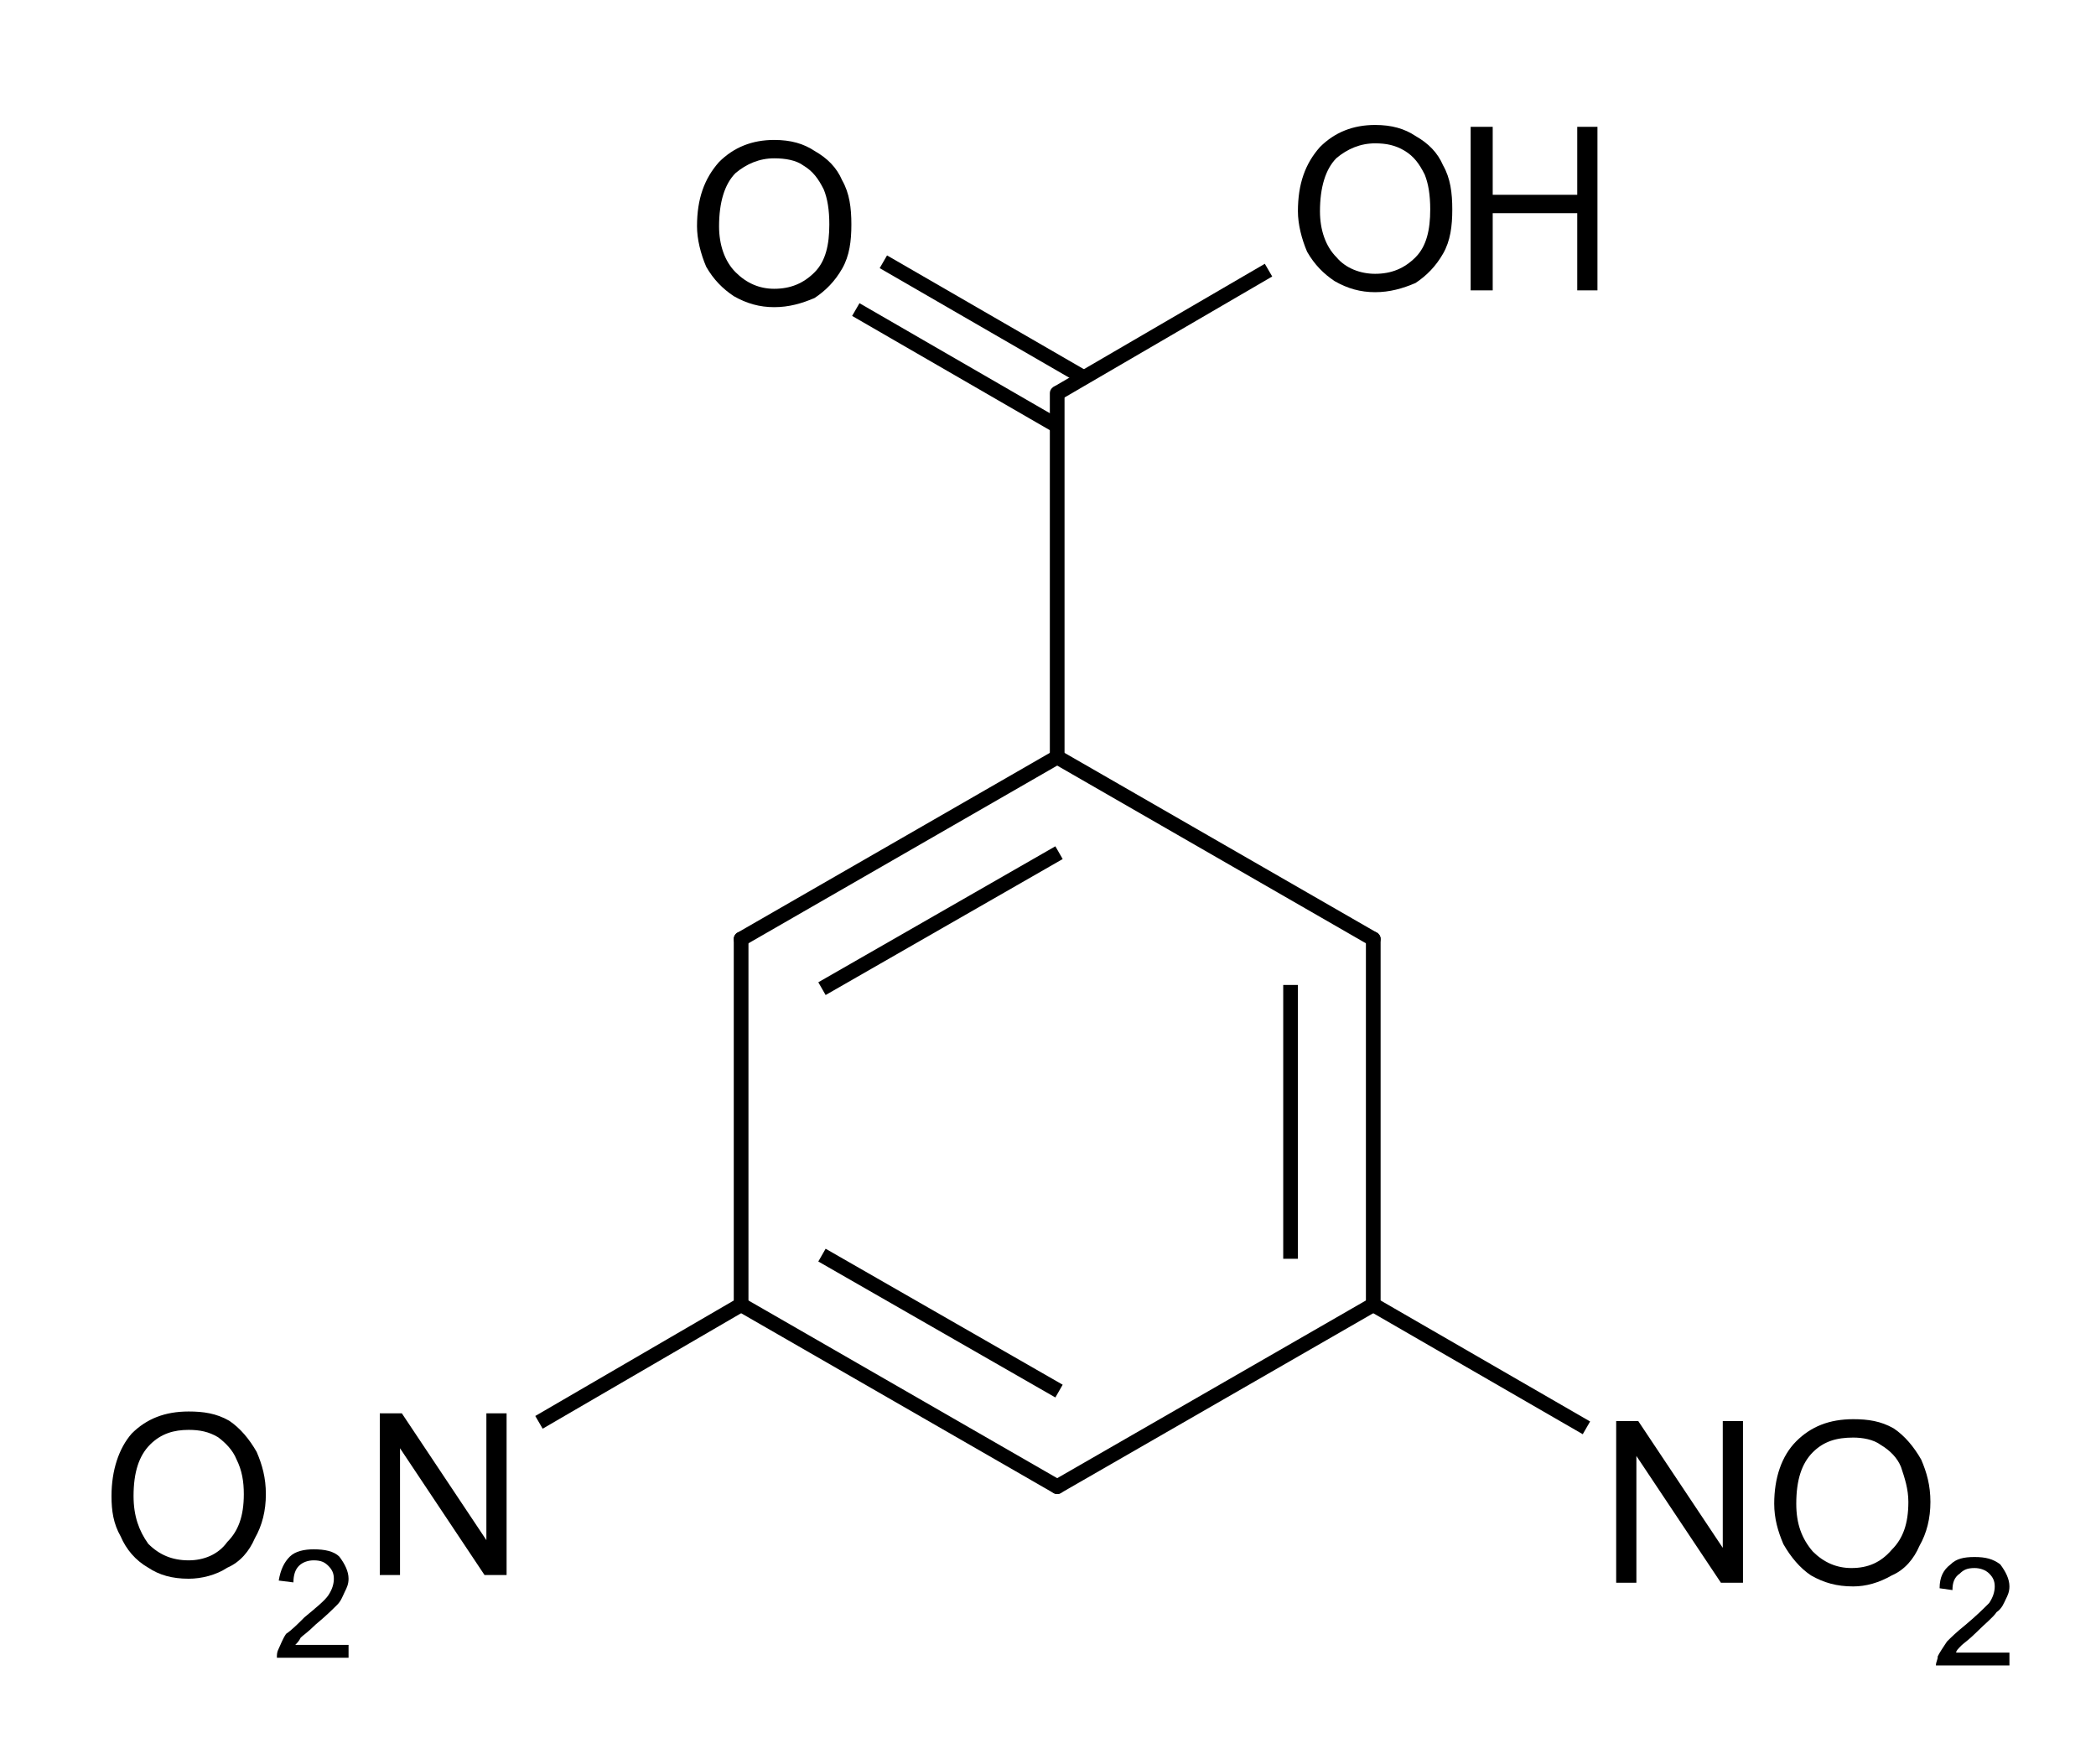 <?xml version="1.0" encoding="UTF-8" standalone="no"?>
<!-- Created with Inkscape (http://www.inkscape.org/) -->
<svg
   xmlns:svg="http://www.w3.org/2000/svg"
   xmlns="http://www.w3.org/2000/svg"
   version="1.0"
   width="600pt"
   height="505pt"
   viewBox="0 0 114 96"
   id="svg2">
  <defs
     id="defs82" />
  <path
     d="M 35.3,4.5 L 45.8,4.5 L 45.8,16.5 L 35.3,16.5 L 35.3,4.5 z"
     id="path13"
     style="opacity:0;fill:#000000;fill-rule:evenodd;stroke:none" />
  <path
     d="M 35.3,4.5 L 45.8,4.5 L 45.8,16.5 L 35.3,16.5 L 35.3,4.5 z"
     id="path15"
     style="opacity:0;fill:none;stroke:#000000;stroke-width:0.8;stroke-linecap:butt;stroke-linejoin:miter;stroke-miterlimit:10" />
  <path
     d="M 69.8,4.5 L 88.5,4.5 L 88.5,16.5 L 69.8,16.5 L 69.8,4.5 z"
     id="path17"
     style="opacity:0;fill:#000000;fill-rule:evenodd;stroke:none" />
  <path
     d="M 69.8,4.5 L 88.5,4.5 L 88.5,16.5 L 69.8,16.5 L 69.8,4.5 z"
     id="path19"
     style="opacity:0;fill:none;stroke:#000000;stroke-width:0.8;stroke-linecap:butt;stroke-linejoin:miter;stroke-miterlimit:10" />
  <path
     d="M 57.5,41.2 L 57.5,21.4"
     id="path21"
     style="fill:none;stroke:#000000;stroke-width:0.8;stroke-linecap:round;stroke-linejoin:round;stroke-miterlimit:10" />
  <path
     d="M 57.6,46.4 L 44.7,53.8"
     id="path23"
     style="fill:none;stroke:#000000;stroke-width:0.8;stroke-linecap:butt;stroke-linejoin:round;stroke-miterlimit:10" />
  <path
     d="M 57.5,41.2 L 40.3,51.1"
     id="path25"
     style="fill:none;stroke:#000000;stroke-width:0.8;stroke-linecap:round;stroke-linejoin:round;stroke-miterlimit:10" />
  <path
     d="M 57.5,41.2 L 74.7,51.1"
     id="path27"
     style="fill:none;stroke:#000000;stroke-width:0.8;stroke-linecap:round;stroke-linejoin:round;stroke-miterlimit:10" />
  <path
     d="M 74.7,71 L 57.5,80.9"
     id="path29"
     style="fill:none;stroke:#000000;stroke-width:0.8;stroke-linecap:round;stroke-linejoin:round;stroke-miterlimit:10" />
  <path
     d="M 40.3,51.1 L 40.3,71"
     id="path31"
     style="fill:none;stroke:#000000;stroke-width:0.8;stroke-linecap:round;stroke-linejoin:round;stroke-miterlimit:10" />
  <g
     transform="translate(0.741,0.445)"
     id="g2514">
    <path
       d="M 56.7,22.7 L 45.8,16.4"
       id="path33"
       style="fill:none;stroke:#000000;stroke-width:0.8;stroke-linecap:butt;stroke-linejoin:round;stroke-miterlimit:10" />
    <path
       d="M 58.2,20.1 L 47.3,13.8"
       id="path35"
       style="fill:none;stroke:#000000;stroke-width:0.8;stroke-linecap:butt;stroke-linejoin:round;stroke-miterlimit:10" />
  </g>
  <path
     d="M 57.6,75.7 L 44.7,68.3"
     id="path37"
     style="fill:none;stroke:#000000;stroke-width:0.8;stroke-linecap:butt;stroke-linejoin:round;stroke-miterlimit:10" />
  <path
     d="M 57.5,80.9 L 40.3,71"
     id="path39"
     style="fill:none;stroke:#000000;stroke-width:0.8;stroke-linecap:round;stroke-linejoin:round;stroke-miterlimit:10" />
  <path
     d="M 40.3,71 L 29.3,77.4"
     id="path41"
     style="fill:none;stroke:#000000;stroke-width:0.8;stroke-linecap:butt;stroke-linejoin:round;stroke-miterlimit:10" />
  <path
     d="M 70.2,53.6 L 70.2,68.5"
     id="path43"
     style="fill:none;stroke:#000000;stroke-width:0.8;stroke-linecap:butt;stroke-linejoin:round;stroke-miterlimit:10" />
  <path
     d="M 74.7,51.1 L 74.7,71"
     id="path45"
     style="fill:none;stroke:#000000;stroke-width:0.8;stroke-linecap:round;stroke-linejoin:round;stroke-miterlimit:10" />
  <path
     d="M 74.7,71 L 86.3,77.7"
     id="path47"
     style="fill:none;stroke:#000000;stroke-width:0.8;stroke-linecap:butt;stroke-linejoin:round;stroke-miterlimit:10" />
  <path
     d="M 57.5,21.4 L 69,14.7"
     id="path49"
     style="fill:none;stroke:#000000;stroke-width:0.8;stroke-linecap:butt;stroke-linejoin:round;stroke-miterlimit:10" />
  <g
     transform="translate(0.838,0.21)"
     id="g2497">
    <path
       d="M 4.5,74.3 L 28.5,74.3 L 28.5,86.3 L 4.5,86.3 L 4.5,74.3 z"
       id="path5"
       style="opacity:0;fill:#000000;fill-rule:evenodd;stroke:none" />
    <path
       d="M 4.5,74.3 L 28.5,74.3 L 28.5,86.3 L 4.5,86.3 L 4.5,74.3 z"
       id="path7"
       style="opacity:0;fill:none;stroke:#000000;stroke-width:0.8;stroke-linecap:butt;stroke-linejoin:miter;stroke-miterlimit:10" />
    <path
       d="M 5.2,81.2 C 5.2,79.8 5.6,78.6 6.3,77.8 C 7.1,77 8.1,76.6 9.4,76.6 C 10.2,76.6 10.9,76.7 11.6,77.1 C 12.2,77.5 12.7,78.1 13.1,78.8 C 13.4,79.5 13.6,80.2 13.6,81.1 C 13.6,82 13.4,82.8 13,83.5 C 12.7,84.2 12.2,84.8 11.5,85.1 C 10.9,85.5 10.1,85.7 9.4,85.7 C 8.5,85.7 7.8,85.5 7.2,85.1 C 6.5,84.7 6,84.1 5.7,83.4 C 5.3,82.7 5.2,82 5.2,81.2 z M 6.4,81.2 C 6.4,82.3 6.7,83.1 7.2,83.8 C 7.8,84.4 8.5,84.7 9.4,84.7 C 10.2,84.7 11,84.4 11.5,83.7 C 12.1,83.1 12.4,82.3 12.4,81.1 C 12.4,80.4 12.3,79.8 12,79.2 C 11.8,78.7 11.4,78.3 11,78 C 10.5,77.7 10,77.6 9.4,77.6 C 8.6,77.6 7.9,77.8 7.3,78.4 C 6.7,79 6.4,79.9 6.4,81.2 z"
       id="path51"
       style="fill:#000000;fill-rule:evenodd;stroke:none" />
    <path
       d="M 18.1,89.3 L 18.1,90 L 14.2,90 C 14.2,89.8 14.2,89.7 14.3,89.5 C 14.4,89.3 14.5,89 14.7,88.7 C 15,88.5 15.3,88.2 15.7,87.8 C 16.3,87.3 16.8,86.9 17,86.6 C 17.2,86.3 17.3,86 17.3,85.7 C 17.3,85.4 17.2,85.2 17,85 C 16.8,84.8 16.6,84.7 16.2,84.7 C 15.9,84.7 15.6,84.8 15.4,85 C 15.2,85.2 15.1,85.5 15.1,85.9 L 14.3,85.8 C 14.4,85.2 14.6,84.8 14.9,84.5 C 15.2,84.2 15.7,84.1 16.2,84.1 C 16.8,84.1 17.3,84.2 17.6,84.5 C 17.9,84.9 18.1,85.3 18.1,85.7 C 18.1,86 18,86.2 17.9,86.4 C 17.8,86.6 17.7,86.9 17.5,87.1 C 17.2,87.4 16.9,87.7 16.3,88.2 C 15.9,88.6 15.6,88.8 15.5,88.9 C 15.4,89.1 15.3,89.2 15.2,89.3 L 18.1,89.3 z"
       id="path53"
       style="fill:#000000;fill-rule:evenodd;stroke:none" />
    <path
       d="M 19.8,85.5 L 19.8,76.7 L 21,76.7 L 25.6,83.6 L 25.6,76.7 L 26.7,76.7 L 26.7,85.5 L 25.5,85.5 L 20.9,78.6 L 20.9,85.5 L 19.8,85.5 z"
       id="path55"
       style="fill:#000000;fill-rule:evenodd;stroke:none" />
    <path
       d="M 4.5,74.3 L 28.5,74.3 L 28.5,87.8 L 4.5,87.8 L 4.5,74.3 z"
       id="path57"
       style="opacity:0;fill:#000000;fill-rule:evenodd;stroke:none" />
    <path
       d="M 4.5,74.3 L 28.5,74.3 L 28.5,87.8 L 4.5,87.8 L 4.5,74.3 z"
       id="path59"
       style="opacity:0;fill:none;stroke:#000000;stroke-width:0.8;stroke-linecap:butt;stroke-linejoin:miter;stroke-miterlimit:10" />
  </g>
  <g
     transform="translate(0.419,0.629)"
     id="g2506">
    <path
       d="M 87,74.3 L 105.8,74.3 L 105.8,86.3 L 87,86.3 L 87,74.3 z"
       id="path9"
       style="opacity:0;fill:#000000;fill-rule:evenodd;stroke:none" />
    <path
       d="M 87,74.3 L 105.8,74.3 L 105.8,86.3 L 87,86.3 L 87,74.3 z"
       id="path11"
       style="opacity:0;fill:none;stroke:#000000;stroke-width:0.8;stroke-linecap:butt;stroke-linejoin:miter;stroke-miterlimit:10" />
    <path
       d="M 87.5,85.5 L 87.5,76.7 L 88.7,76.7 L 93.3,83.6 L 93.3,76.7 L 94.4,76.7 L 94.4,85.5 L 93.2,85.5 L 88.6,78.6 L 88.6,85.5 L 87.5,85.5 z M 96.1,81.2 C 96.1,79.8 96.5,78.6 97.3,77.8 C 98.1,77 99.1,76.6 100.4,76.6 C 101.2,76.6 101.9,76.7 102.6,77.1 C 103.2,77.5 103.7,78.1 104.1,78.8 C 104.4,79.5 104.6,80.2 104.6,81.1 C 104.6,82 104.4,82.8 104,83.5 C 103.7,84.2 103.2,84.8 102.5,85.1 C 101.8,85.5 101.1,85.7 100.4,85.7 C 99.5,85.7 98.8,85.5 98.1,85.1 C 97.5,84.7 97,84.1 96.6,83.4 C 96.3,82.7 96.1,82 96.1,81.2 z M 97.3,81.2 C 97.3,82.3 97.6,83.1 98.2,83.8 C 98.8,84.4 99.5,84.7 100.3,84.7 C 101.2,84.7 101.9,84.4 102.5,83.7 C 103.1,83.1 103.4,82.3 103.4,81.1 C 103.4,80.4 103.2,79.8 103,79.2 C 102.8,78.7 102.4,78.3 101.9,78 C 101.5,77.7 100.9,77.6 100.4,77.6 C 99.5,77.6 98.8,77.8 98.2,78.4 C 97.6,79 97.3,79.9 97.3,81.2 z"
       id="path61"
       style="fill:#000000;fill-rule:evenodd;stroke:none" />
    <path
       d="M 108.9,89.3 L 108.9,90 L 104.9,90 C 104.9,89.8 105,89.7 105,89.5 C 105.1,89.3 105.3,89 105.5,88.7 C 105.7,88.5 106,88.2 106.5,87.8 C 107.1,87.3 107.5,86.9 107.8,86.6 C 108,86.3 108.1,86 108.1,85.7 C 108.1,85.4 108,85.2 107.8,85 C 107.6,84.8 107.3,84.7 107,84.7 C 106.6,84.7 106.4,84.8 106.2,85 C 105.9,85.2 105.8,85.5 105.8,85.9 L 105.1,85.8 C 105.1,85.2 105.3,84.8 105.7,84.5 C 106,84.2 106.4,84.1 107,84.1 C 107.6,84.1 108,84.2 108.4,84.5 C 108.7,84.9 108.9,85.3 108.9,85.7 C 108.9,86 108.8,86.2 108.7,86.4 C 108.6,86.6 108.5,86.9 108.2,87.1 C 108,87.4 107.6,87.7 107.1,88.2 C 106.7,88.6 106.4,88.8 106.3,88.9 C 106.1,89.1 106,89.2 106,89.3 L 108.9,89.3 z"
       id="path63"
       style="fill:#000000;fill-rule:evenodd;stroke:none" />
    <path
       d="M 87,74.3 L 105.8,74.3 L 105.8,87.8 L 87,87.8 L 87,74.3 z"
       id="path65"
       style="opacity:0;fill:#000000;fill-rule:evenodd;stroke:none" />
    <path
       d="M 87,74.3 L 105.8,74.3 L 105.8,87.8 L 87,87.8 L 87,74.3 z"
       id="path67"
       style="opacity:0;fill:none;stroke:#000000;stroke-width:0.8;stroke-linecap:butt;stroke-linejoin:miter;stroke-miterlimit:10" />
  </g>
  <path
     d="M 37.9,12.315 C 37.9,10.815 38.3,9.715 39.1,8.815 C 39.9,8.015 40.9,7.615 42.1,7.615 C 43,7.615 43.7,7.815 44.3,8.215 C 45,8.615 45.5,9.115 45.8,9.815 C 46.2,10.515 46.3,11.315 46.3,12.215 C 46.3,13.115 46.2,13.915 45.8,14.615 C 45.4,15.315 44.9,15.815 44.3,16.215 C 43.6,16.515 42.9,16.715 42.1,16.715 C 41.3,16.715 40.6,16.515 39.9,16.115 C 39.3,15.715 38.8,15.215 38.4,14.515 C 38.1,13.815 37.9,13.015 37.9,12.315 z M 39.1,12.315 C 39.1,13.315 39.4,14.215 40,14.815 C 40.6,15.415 41.3,15.715 42.1,15.715 C 43,15.715 43.7,15.415 44.3,14.815 C 44.9,14.215 45.1,13.315 45.1,12.215 C 45.1,11.415 45,10.815 44.8,10.315 C 44.5,9.715 44.2,9.315 43.7,9.015 C 43.3,8.715 42.7,8.615 42.1,8.615 C 41.3,8.615 40.6,8.915 40,9.415 C 39.4,10.015 39.1,11.015 39.1,12.315 z"
     id="path69"
     style="fill:#000000;fill-rule:evenodd;stroke:none" />
  <path
     d="M 35.3,4.5 L 45.8,4.5 L 45.8,18 L 35.3,18 L 35.3,4.5 z"
     id="path71"
     style="opacity:0;fill:#000000;fill-rule:evenodd;stroke:none" />
  <path
     d="M 35.3,4.5 L 45.8,4.5 L 45.8,18 L 35.3,18 L 35.3,4.5 z"
     id="path73"
     style="opacity:0;fill:none;stroke:#000000;stroke-width:0.8;stroke-linecap:butt;stroke-linejoin:miter;stroke-miterlimit:10" />
  <path
     d="M 70.6,11.5 C 70.6,10 71,8.9 71.8,8 C 72.6,7.2 73.6,6.8 74.8,6.8 C 75.7,6.8 76.4,7 77,7.4 C 77.7,7.8 78.2,8.3 78.5,9 C 78.9,9.7 79,10.5 79,11.4 C 79,12.3 78.9,13.1 78.5,13.8 C 78.1,14.5 77.6,15 77,15.4 C 76.3,15.7 75.6,15.9 74.8,15.9 C 74,15.9 73.3,15.7 72.6,15.3 C 72,14.9 71.5,14.4 71.1,13.7 C 70.8,13 70.6,12.2 70.6,11.5 z M 71.8,11.5 C 71.8,12.5 72.1,13.4 72.7,14 C 73.2,14.6 74,14.9 74.8,14.9 C 75.7,14.9 76.4,14.6 77,14 C 77.6,13.4 77.8,12.5 77.8,11.4 C 77.8,10.6 77.7,10 77.5,9.5 C 77.2,8.9 76.9,8.5 76.4,8.2 C 75.9,7.9 75.4,7.8 74.8,7.8 C 74,7.8 73.3,8.1 72.7,8.6 C 72.1,9.2 71.8,10.2 71.8,11.5 z M 80,15.8 L 80,6.9 L 81.2,6.9 L 81.2,10.6 L 85.8,10.6 L 85.8,6.9 L 86.9,6.9 L 86.9,15.8 L 85.8,15.8 L 85.8,11.6 L 81.2,11.6 L 81.2,15.8 L 80,15.8 z"
     id="path75"
     style="fill:#000000;fill-rule:evenodd;stroke:none" />
  <path
     d="M 69.8,4.5 L 88.5,4.5 L 88.5,18 L 69.8,18 L 69.8,4.5 z"
     id="path77"
     style="opacity:0;fill:#000000;fill-rule:evenodd;stroke:none" />
  <path
     d="M 69.8,4.5 L 88.5,4.5 L 88.5,18 L 69.8,18 L 69.8,4.5 z"
     id="path79"
     style="opacity:0;fill:none;stroke:#000000;stroke-width:0.8;stroke-linecap:butt;stroke-linejoin:miter;stroke-miterlimit:10" />
</svg>
